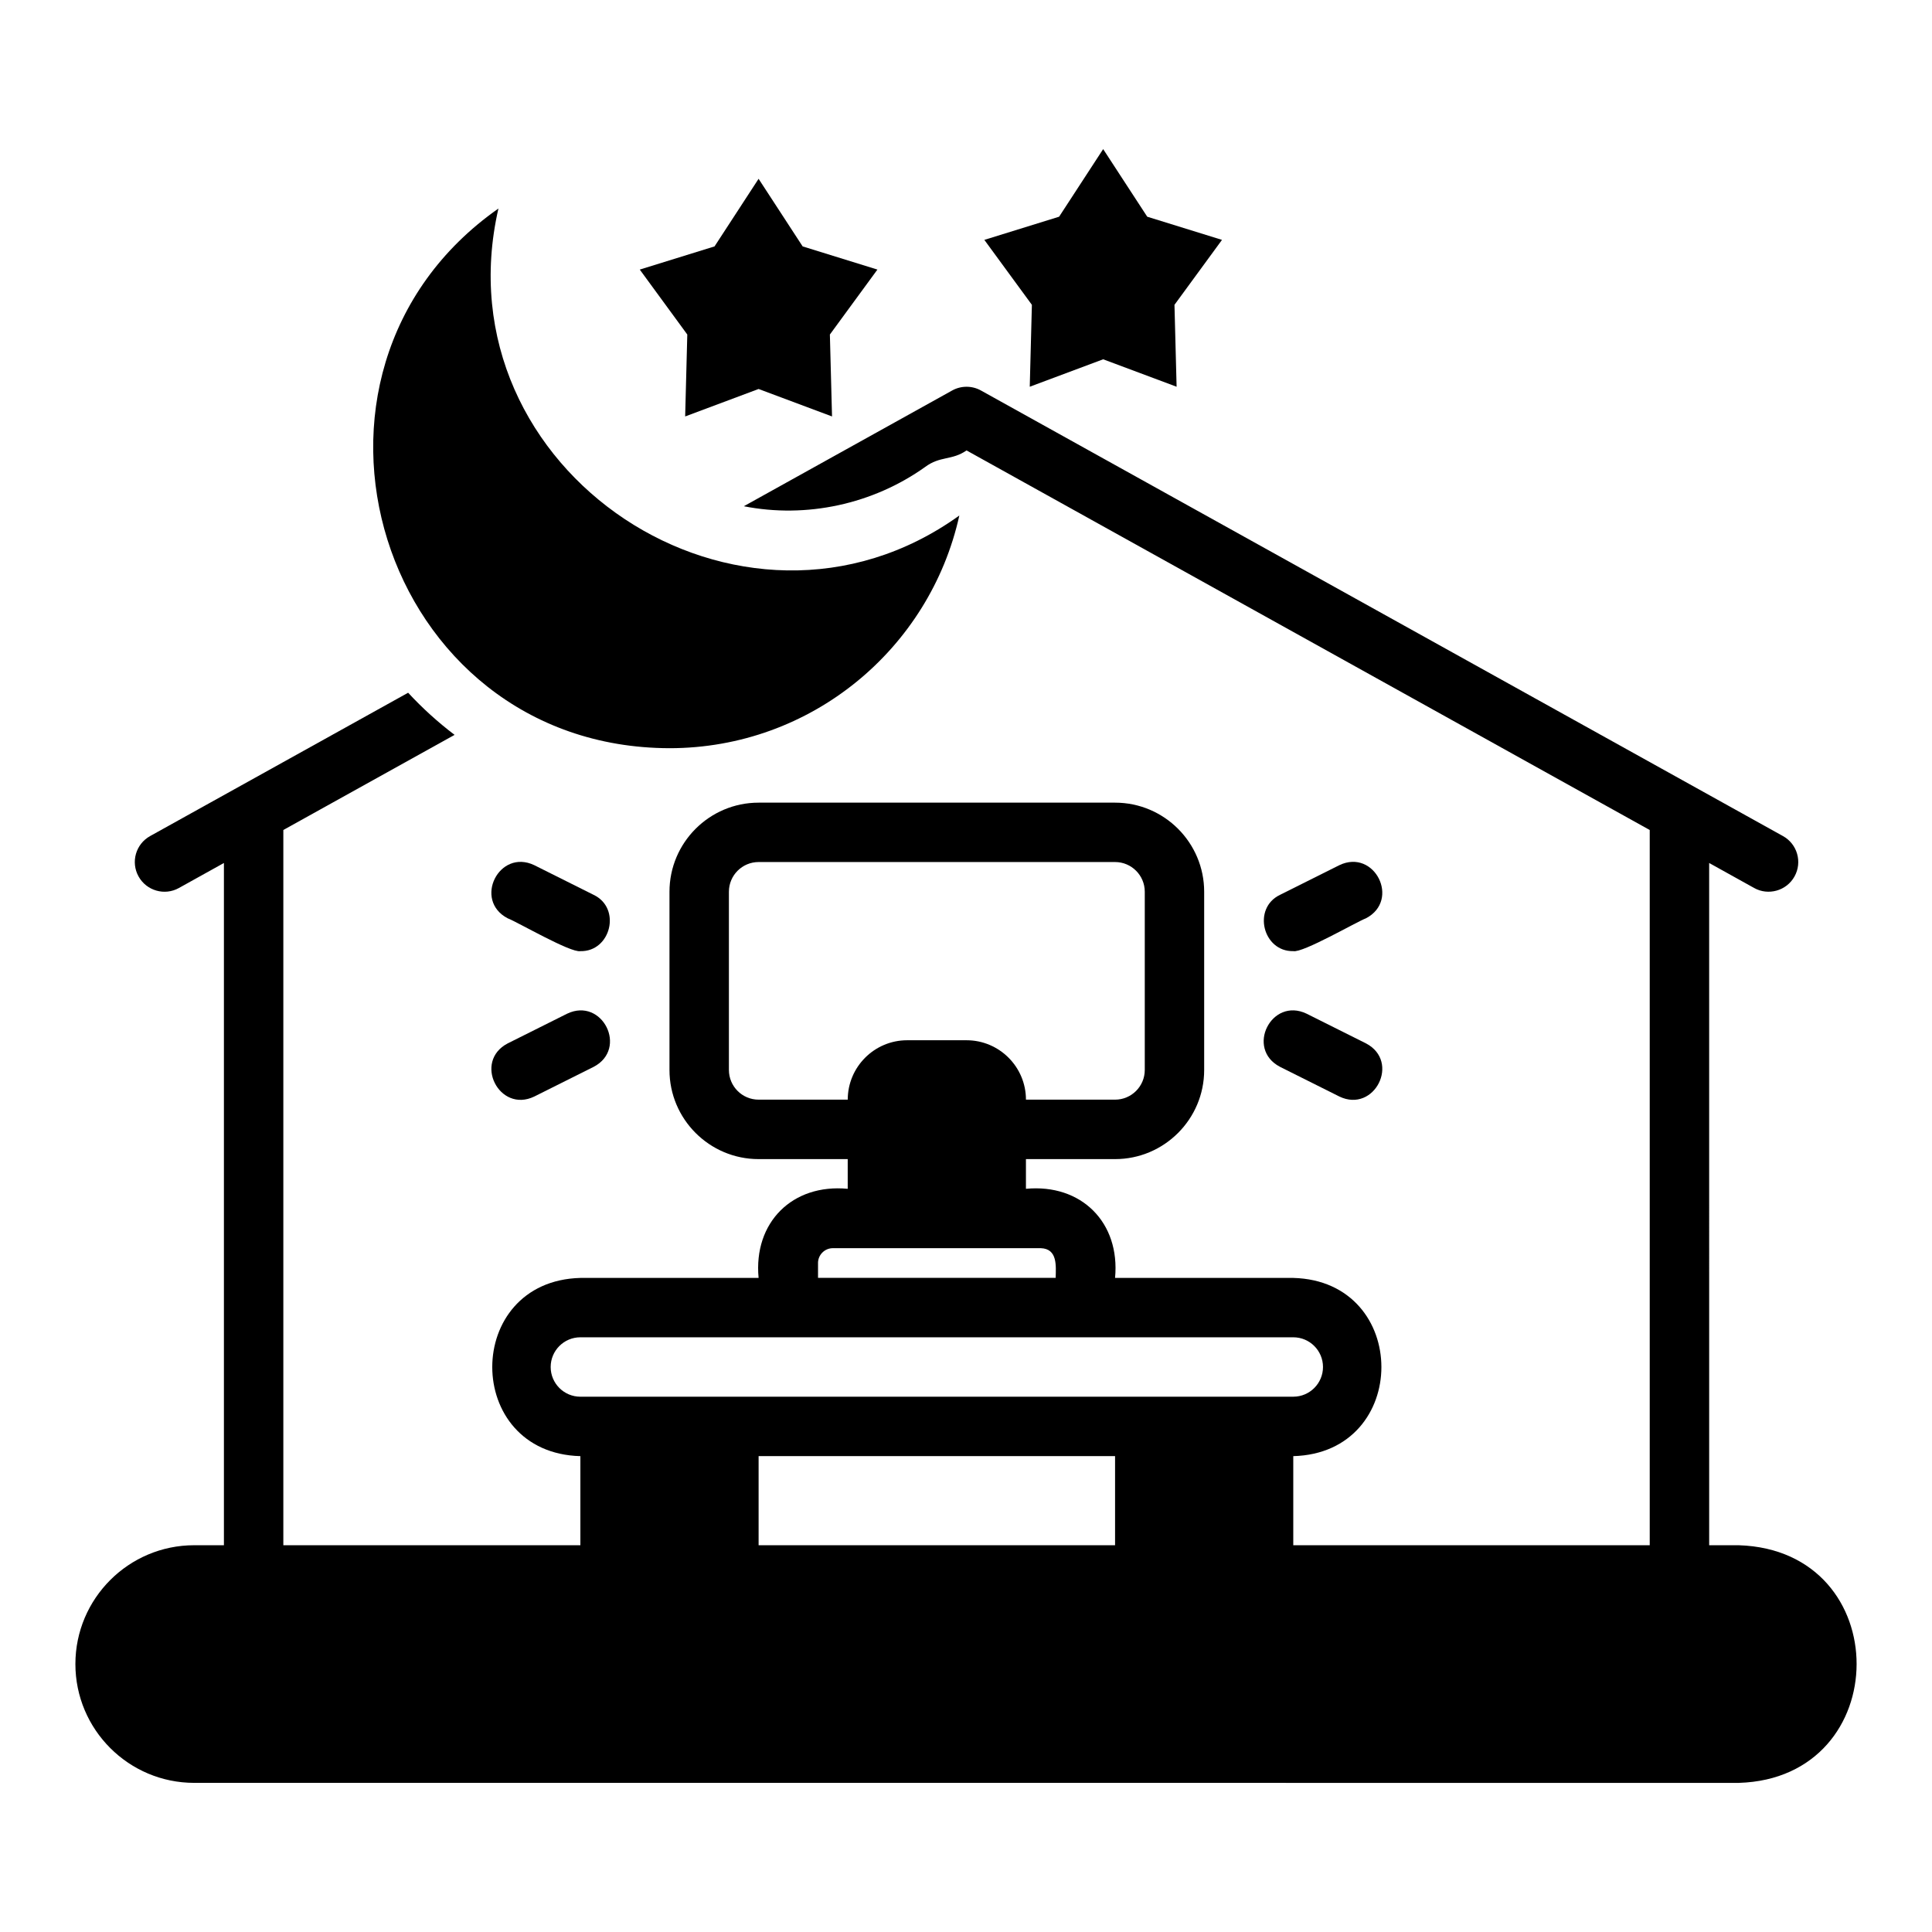 <?xml version="1.0" encoding="UTF-8"?>
<!-- Uploaded to: ICON Repo, www.iconrepo.com, Generator: ICON Repo Mixer Tools -->
<svg fill="#000000" width="800px" height="800px" version="1.1" viewBox="144 144 512 512" xmlns="http://www.w3.org/2000/svg">
 <g>
  <path d="m604.82 553.5h-7.871l-0.004-180.8 11.922 6.625c3.727 2.094 8.582 0.773 10.699-3.059 2.113-3.797 0.746-8.586-3.059-10.699l-212.54-118.08c-2.367-1.32-5.273-1.32-7.641 0l-55.207 30.672c16.586 3.273 34.199-0.535 48.043-10.398 3.981-2.984 7.106-1.691 10.984-4.391l181.05 100.59v189.55h-94.465v-23.617c31.145-0.82 31.133-46.418 0-47.23h-47.23c1.395-14.688-8.938-25.008-23.617-23.617v-7.871h23.617c13.023 0 23.617-10.594 23.617-23.617v-47.23c0-13.023-10.594-23.617-23.617-23.617h-94.465c-13.023 0-23.617 10.594-23.617 23.617v47.23c0 13.023 10.594 23.617 23.617 23.617h23.617v7.871c-14.688-1.395-25.008 8.938-23.617 23.617h-47.23c-31.141 0.812-31.133 46.422 0 47.23v23.617h-78.719v-189.55l45.379-25.211c-4.426-3.363-8.539-7.094-12.309-11.168l-68.379 37.988c-3.805 2.113-5.172 6.902-3.059 10.699 2.106 3.797 6.91 5.18 10.699 3.059l11.922-6.625v180.8h-7.871c-17.367 0-31.488 14.121-31.488 31.488 0 17.367 14.121 31.488 31.488 31.488l409.35 0.004c41.473-1.258 41.73-61.629 0-62.977zm-259.78-118.08c-4.344 0-7.871-3.527-7.871-7.871v-47.23c0-4.344 3.527-7.871 7.871-7.871h94.465c4.344 0 7.871 3.527 7.871 7.871v47.23c0 4.344-3.527 7.871-7.871 7.871h-23.617c0-8.68-7.066-15.742-15.742-15.742h-15.742c-8.68 0-15.742 7.066-15.742 15.742zm15.742 43.297c0-2.168 1.77-3.938 3.938-3.938h55.105c4.453 0.16 4.016 4.656 3.938 7.871h-62.977v-3.938zm-70.848 27.551c0-4.344 3.527-7.871 7.871-7.871h188.93c4.344 0 7.871 3.527 7.871 7.871s-3.527 7.871-7.871 7.871l-188.93 0.004c-4.344 0-7.871-3.527-7.871-7.871zm149.57 47.23h-94.465v-23.617h94.465z"/>
  <path d="m486.74 396.06c2.523 0.52 16.812-7.793 19.258-8.703 9.176-4.789 2.289-18.539-7.043-14.082l-15.742 7.871c-7.402 3.543-4.543 15.094 3.527 14.914z"/>
  <path d="m483.21 426.72 15.742 7.871c9.277 4.469 16.25-9.273 7.043-14.086l-15.742-7.871c-9.32-4.461-16.227 9.293-7.043 14.082z"/>
  <path d="m301.33 381.15-15.742-7.871c-9.324-4.449-16.227 9.289-7.043 14.082 2.523 0.945 16.656 9.188 19.258 8.703 8.066 0.18 10.938-11.367 3.527-14.914z"/>
  <path d="m294.29 412.64-15.742 7.871c-9.207 4.809-2.238 18.555 7.043 14.082l15.742-7.871c9.176-4.785 2.289-18.547-7.043-14.082z"/>
  <path d="m398.23 280.62c-57.605 41.41-138.13-11.762-122.14-81.359-62.031 43.523-31.531 142.83 45.328 143.02 37.605 0 69.008-26.395 76.812-61.656z"/>
  <path d="m356.71 209.3-11.676-17.914-11.676 17.914-19.812 6.141 12.594 17.211-0.566 21.711 19.461-7.277 19.461 7.277-0.57-21.711 12.598-17.211z"/>
  <path d="m448.03 201.43-11.68-17.914-11.676 17.914-19.812 6.141 12.598 17.211-0.566 21.707 19.457-7.273 19.461 7.273-0.566-21.707 12.594-17.211z"/>
 </g>
</svg>
